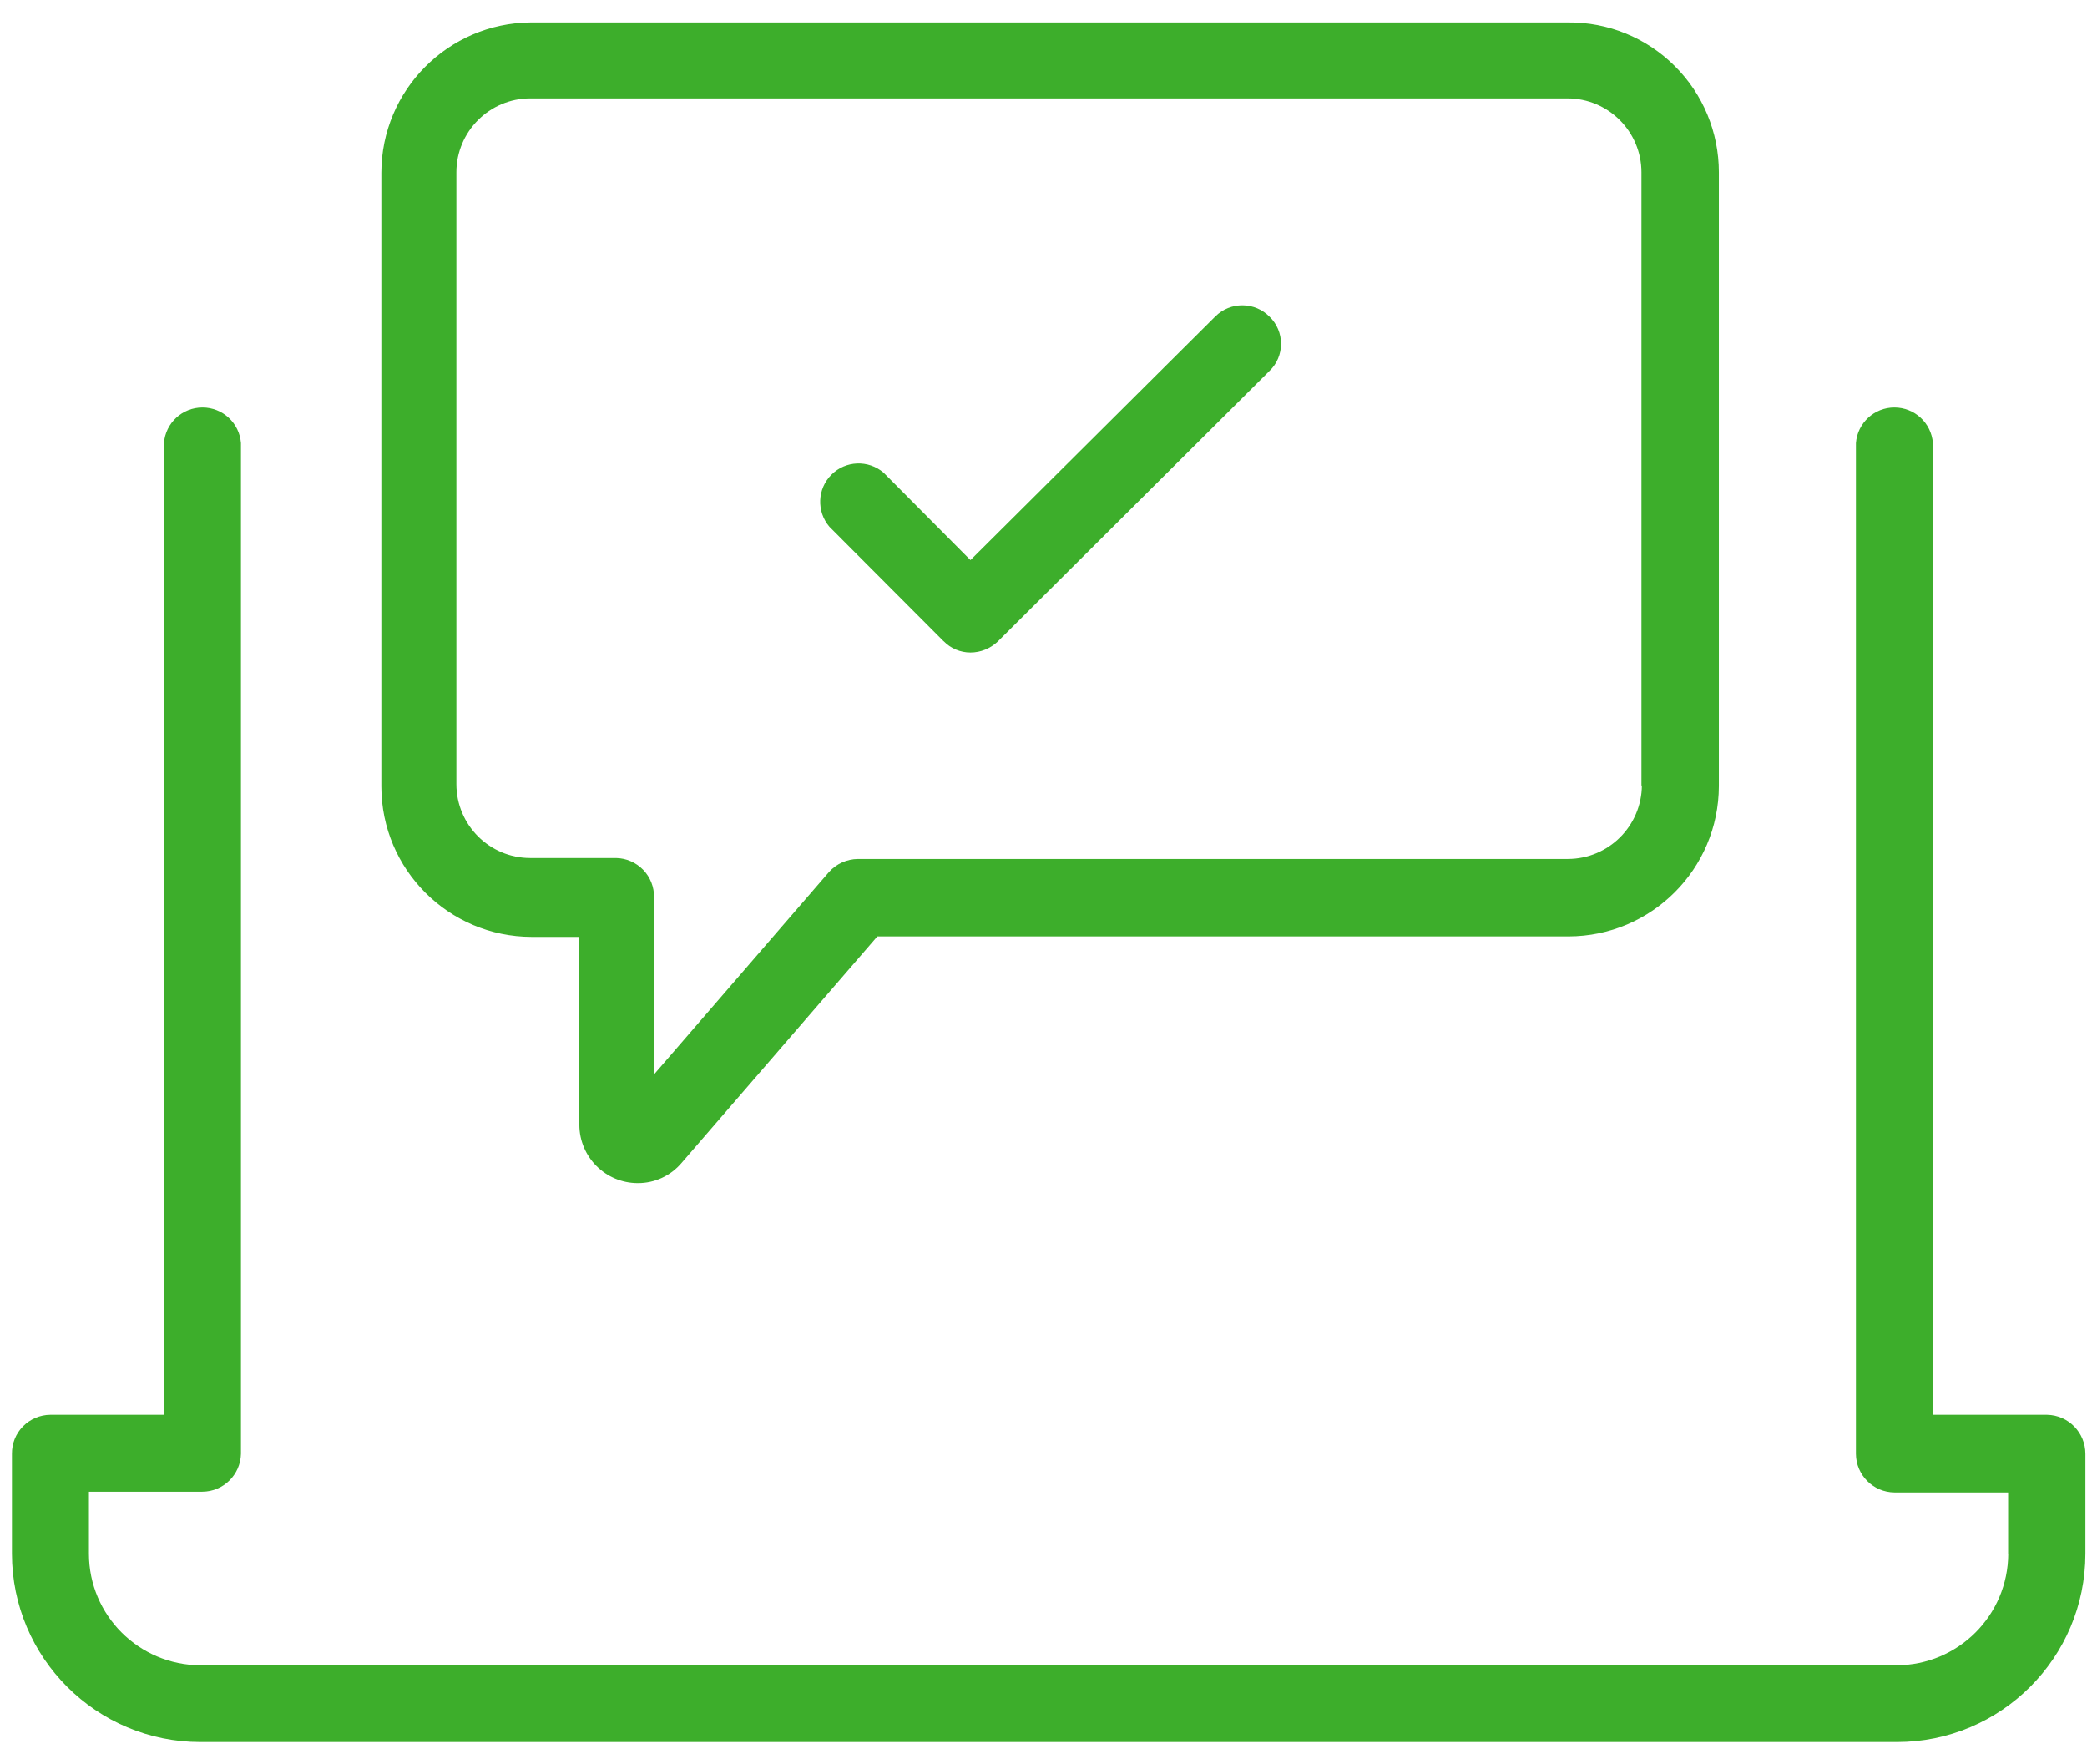 <?xml version="1.0" encoding="UTF-8"?>
<svg width="71px" height="60px" viewBox="0 0 71 60" version="1.1" xmlns="http://www.w3.org/2000/svg" xmlns:xlink="http://www.w3.org/1999/xlink">
    <!-- Generator: Sketch 60 (88103) - https://sketch.com -->
    <title>maintenence-step-4</title>
    <desc>Created with Sketch.</desc>
    <g id="Page-1" stroke="none" stroke-width="1" fill="none" fill-rule="evenodd">
        <g id="6.1---Service's-icons-Copy" transform="translate(-697, -276)" fill="#3DAE2B" fill-rule="nonzero">
            <g id="maintenence-step-4" transform="translate(697, 276)">
                <path d="M69.641,48.129 L65.758,48.129 L65.758,15.072 C65.704,14.388 65.134,13.862 64.447,13.862 C63.763,13.862 63.193,14.388 63.139,15.072 L63.139,49.459 C63.142,50.181 63.728,50.767 64.45,50.773 L68.317,50.773 L68.317,52.857 L68.321,52.857 C68.314,54.951 66.62,56.645 64.523,56.651 L6.819,56.651 C4.726,56.645 3.028,54.951 3.025,52.857 L3.025,50.748 L6.886,50.748 L6.883,50.748 C7.598,50.745 8.181,50.171 8.197,49.459 L8.197,15.072 C8.143,14.388 7.573,13.862 6.889,13.862 C6.202,13.862 5.631,14.388 5.578,15.072 L5.578,48.129 L1.71,48.129 C1.362,48.132 1.026,48.275 0.783,48.522 C0.535,48.772 0.402,49.111 0.406,49.459 L0.406,52.858 C0.409,56.395 3.281,59.262 6.819,59.262 L64.533,59.262 C68.071,59.262 70.943,56.395 70.946,52.858 L70.946,49.459 C70.946,48.734 70.367,48.142 69.642,48.129 L69.641,48.129 Z" id="Path"></path>
                <path d="M41.351,10.759 L33.015,19.054 L30.057,16.077 C29.538,15.637 28.768,15.665 28.287,16.147 C27.802,16.628 27.774,17.401 28.217,17.92 L32.1,21.813 L32.1,21.81 C32.341,22.06 32.67,22.199 33.015,22.199 C33.361,22.199 33.69,22.063 33.94,21.829 L43.192,12.615 C43.442,12.375 43.581,12.042 43.581,11.697 C43.581,11.348 43.442,11.016 43.192,10.775 C42.951,10.528 42.622,10.389 42.276,10.386 C41.931,10.382 41.599,10.515 41.351,10.759 L41.351,10.759 Z" id="Path"></path>
                <path d="M53.342,0.763 L18.056,0.763 C15.247,0.785 12.976,3.066 12.973,5.878 L12.973,26.756 C12.976,29.582 15.266,31.868 18.088,31.872 L19.709,31.872 L19.709,38.269 C19.716,39.365 20.602,40.249 21.698,40.249 C22.272,40.252 22.819,39.999 23.19,39.558 L29.847,31.856 L53.361,31.856 L53.358,31.856 C56.183,31.852 58.47,29.563 58.476,26.741 L58.476,5.862 C58.476,4.503 57.938,3.199 56.972,2.242 C56.009,1.282 54.701,0.75 53.342,0.763 L53.342,0.763 Z M55.857,26.709 C55.851,28.093 54.73,29.217 53.342,29.221 L29.189,29.221 C28.812,29.224 28.451,29.385 28.201,29.667 L22.25,36.55 L22.25,30.525 C22.256,30.177 22.123,29.841 21.882,29.591 C21.639,29.341 21.309,29.195 20.961,29.189 L18.041,29.189 C16.653,29.189 15.526,28.065 15.526,26.674 L15.526,5.862 C15.526,4.475 16.653,3.347 18.041,3.347 L53.327,3.347 C54.714,3.347 55.842,4.475 55.842,5.862 L55.842,26.757 L55.857,26.709 Z" id="Shape"></path>
            </g>
        </g>
    </g>
</svg>
